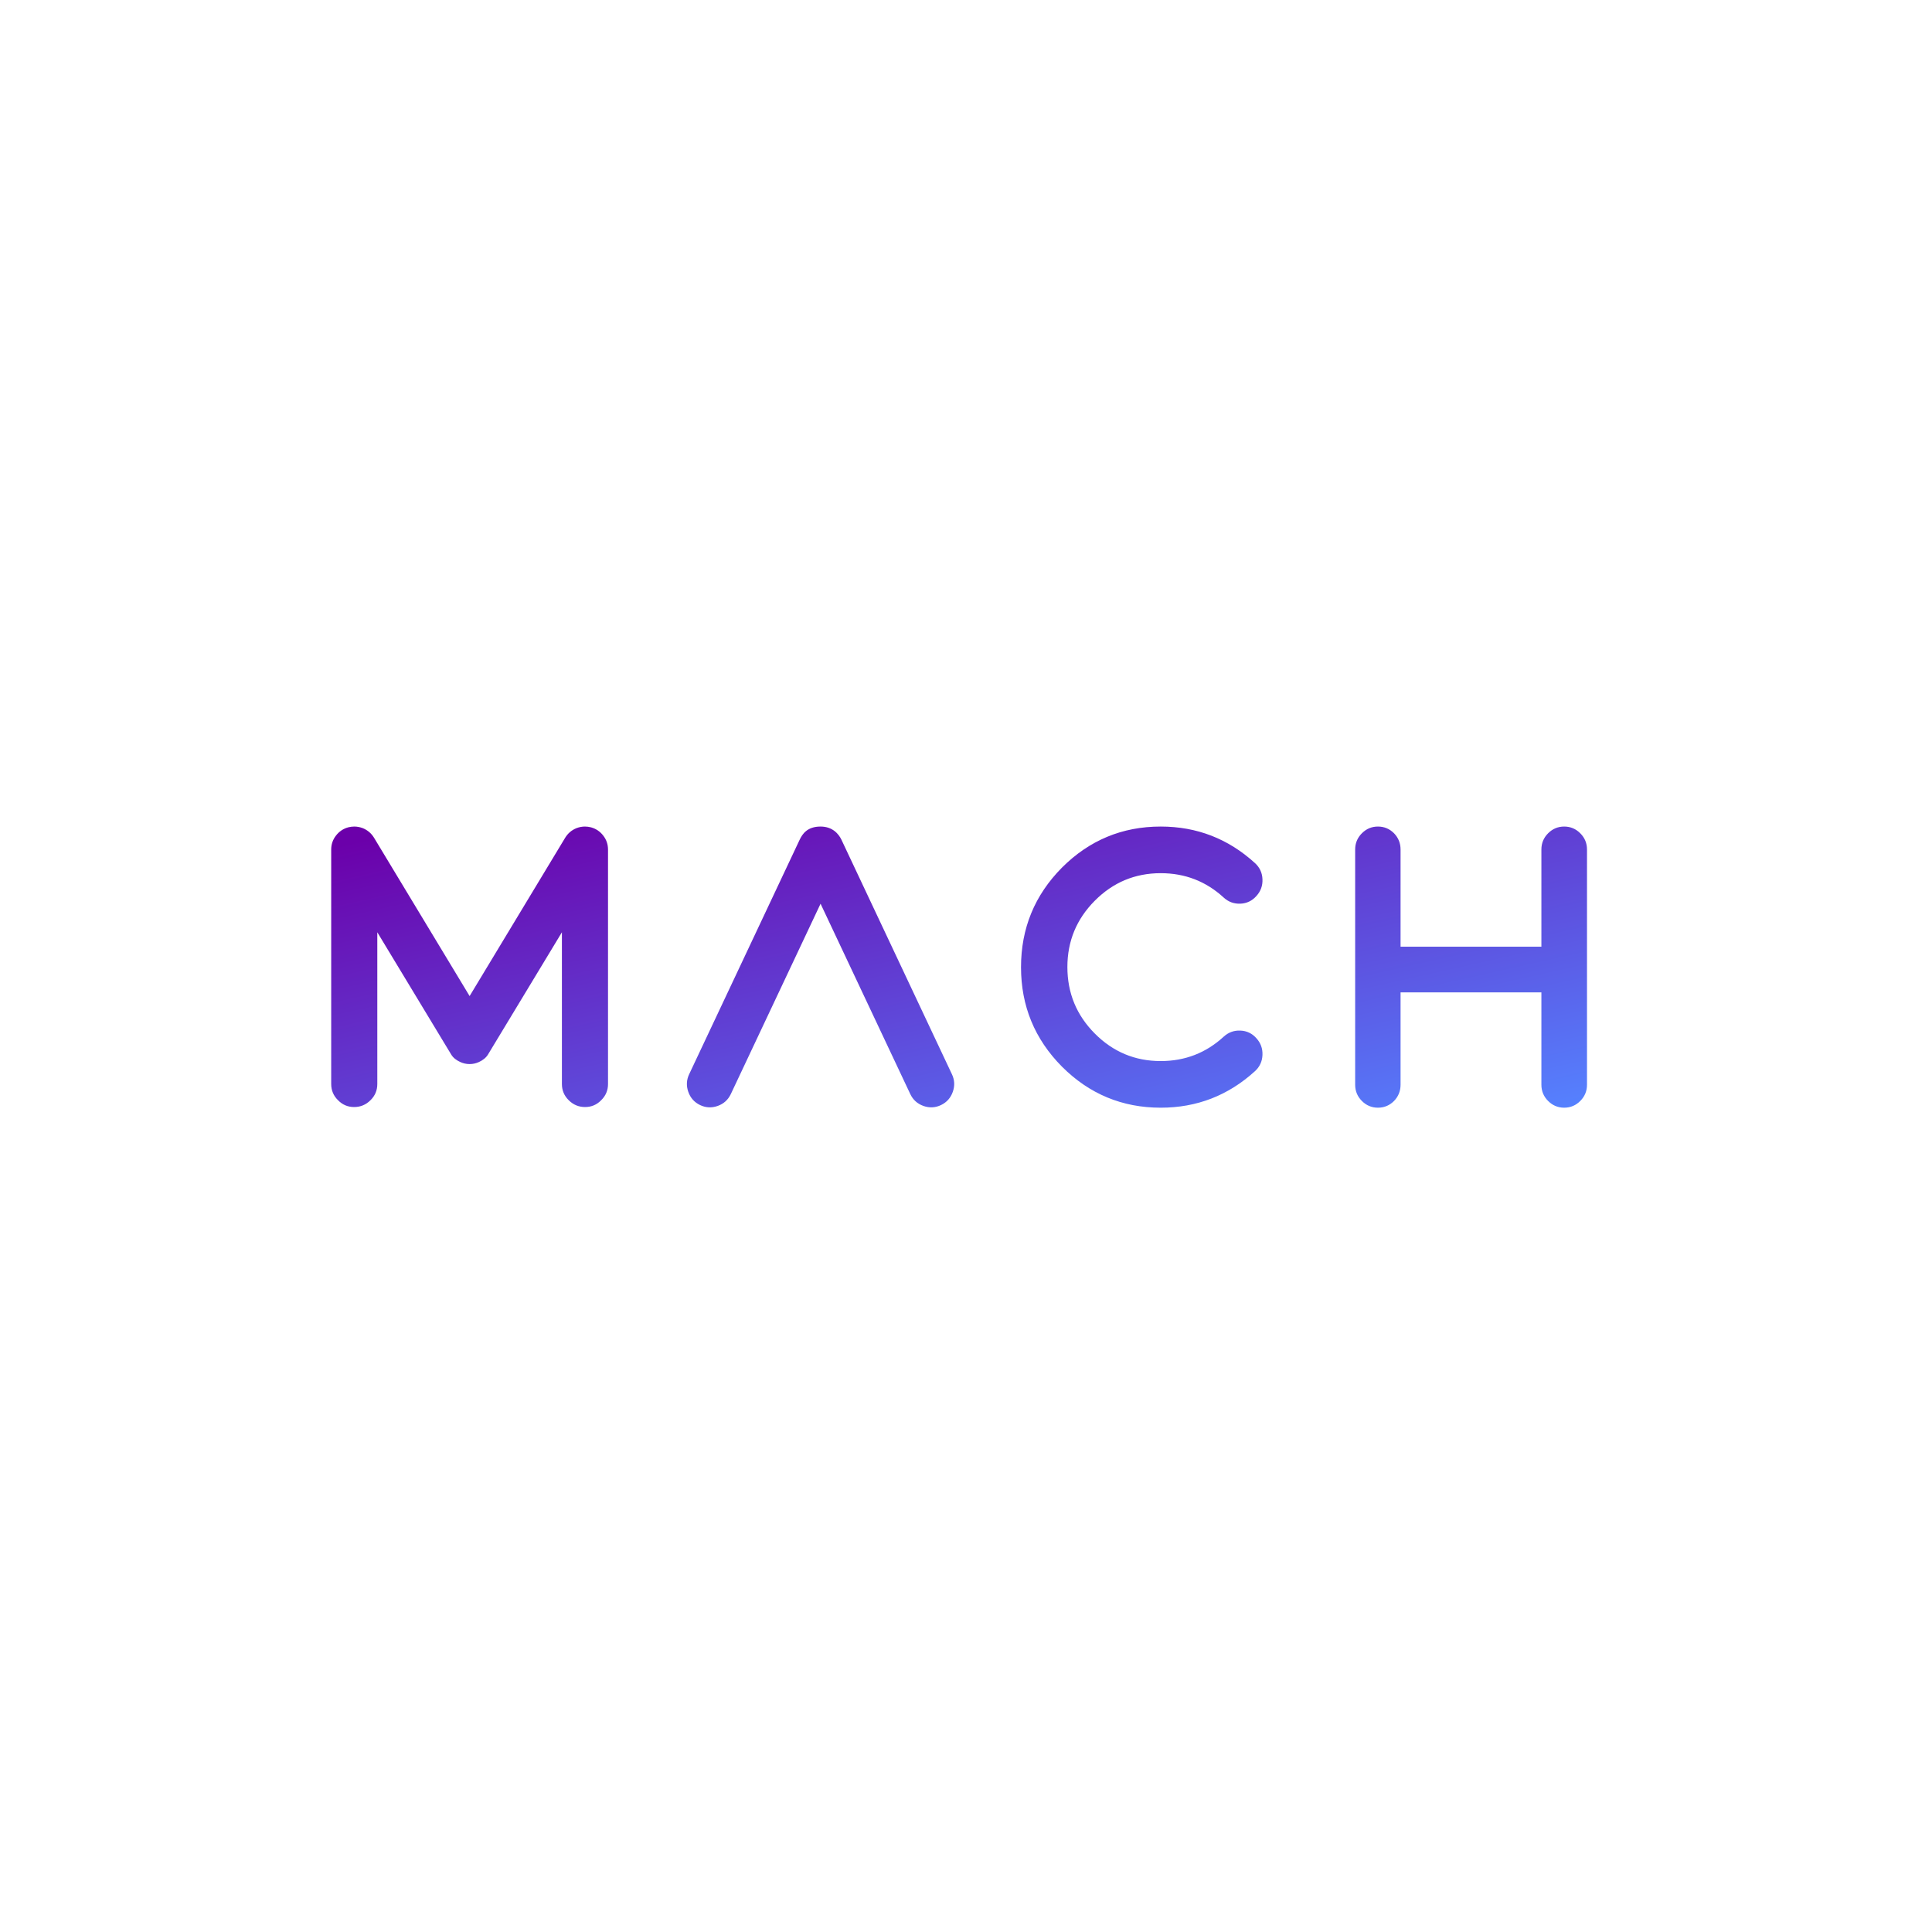 <svg width="140" height="140" viewBox="0 0 140 140" fill="none" xmlns="http://www.w3.org/2000/svg">
<path fill-rule="evenodd" clip-rule="evenodd" d="M41.776 60.01C41.978 59.933 42.183 59.895 42.389 59.895C42.536 59.895 42.684 59.915 42.832 59.953C43.199 60.057 43.495 60.26 43.721 60.561C43.946 60.853 44.059 61.188 44.059 61.565V78.551C44.059 79.012 43.894 79.404 43.565 79.725C43.247 80.054 42.856 80.22 42.396 80.22C41.935 80.22 41.54 80.054 41.211 79.725C40.883 79.404 40.718 79.012 40.718 78.551V67.556C40.718 67.556 35.389 76.372 35.368 76.405C35.214 76.66 34.973 76.836 34.706 76.958C34.5 77.054 34.271 77.107 34.03 77.107C33.788 77.107 33.559 77.054 33.353 76.958C33.087 76.836 32.843 76.665 32.691 76.407C32.665 76.363 27.341 67.556 27.341 67.556V78.551C27.341 79.012 27.177 79.404 26.848 79.725C26.519 80.054 26.124 80.22 25.664 80.22C25.203 80.22 24.813 80.054 24.494 79.725C24.165 79.404 24 79.012 24 78.551V61.565C24 61.188 24.113 60.853 24.338 60.561C24.564 60.26 24.861 60.057 25.227 59.953C25.376 59.915 25.524 59.895 25.671 59.895C25.877 59.895 26.081 59.933 26.284 60.01C26.631 60.151 26.905 60.381 27.102 60.703L34.03 72.179L40.957 60.703C41.155 60.381 41.428 60.151 41.776 60.01ZM57.946 60.851C58.143 60.436 58.498 59.895 59.46 59.895C60.332 59.895 60.777 60.436 60.975 60.851L68.978 77.838C69.177 78.254 69.198 78.681 69.043 79.119C68.889 79.558 68.604 79.877 68.19 80.076C67.777 80.274 67.352 80.295 66.916 80.141C66.479 79.985 66.161 79.699 65.964 79.284L59.461 65.487L52.956 79.284C52.758 79.699 52.442 79.985 52.005 80.141C51.568 80.295 51.142 80.274 50.729 80.076C50.315 79.877 50.031 79.558 49.876 79.119C49.722 78.681 49.743 78.254 49.941 77.838L57.946 60.851ZM76.95 62.874C78.935 60.888 81.321 59.895 84.11 59.895C86.728 59.895 89.007 60.778 90.945 62.547C91.285 62.86 91.465 63.25 91.483 63.716C91.501 64.182 91.356 64.585 91.043 64.928C90.732 65.279 90.345 65.465 89.881 65.484C89.418 65.502 89.016 65.355 88.675 65.042C87.39 63.863 85.869 63.274 84.11 63.274C82.248 63.274 80.655 63.939 79.332 65.27C78.009 66.6 77.347 68.201 77.347 70.074C77.347 71.962 78.009 73.562 79.332 74.893C80.655 76.224 82.248 76.889 84.11 76.889C85.869 76.889 87.39 76.3 88.675 75.12C89.016 74.808 89.418 74.66 89.881 74.68C90.345 74.698 90.732 74.883 91.043 75.235C91.356 75.579 91.501 75.981 91.483 76.447C91.465 76.913 91.285 77.303 90.945 77.616C89.007 79.384 86.728 80.268 84.11 80.268C81.321 80.268 78.935 79.275 76.95 77.289C74.974 75.293 73.987 72.893 73.987 70.089C73.987 67.27 74.974 64.871 76.95 62.874ZM112.181 60.384C112.505 60.058 112.894 59.895 113.347 59.895C113.8 59.895 114.189 60.058 114.513 60.384C114.838 60.71 115 61.102 115 61.558V78.605C115 79.061 114.838 79.454 114.513 79.779C114.189 80.105 113.8 80.268 113.347 80.268C112.894 80.268 112.505 80.105 112.181 79.779C111.856 79.454 111.695 79.061 111.695 78.605V71.913H101.49V78.605C101.49 79.061 101.332 79.454 101.018 79.779C100.694 80.105 100.305 80.268 99.852 80.268C99.398 80.268 99.01 80.105 98.686 79.779C98.362 79.454 98.2 79.061 98.2 78.605V61.558C98.2 61.102 98.362 60.71 98.686 60.384C99.01 60.058 99.398 59.895 99.852 59.895C100.305 59.895 100.694 60.058 101.018 60.384C101.332 60.71 101.49 61.102 101.49 61.558V68.601H111.695V61.558C111.695 61.102 111.856 60.71 112.181 60.384Z" fill="url(#paint0_linear_159_10845)"/>
<defs>
<linearGradient id="paint0_linear_159_10845" x1="27.271" y1="60.627" x2="35.646" y2="98.034" gradientUnits="userSpaceOnUse">
<stop stop-color="#6B00AA"/>
<stop offset="1" stop-color="#5582FF"/>
</linearGradient>
</defs>
</svg>
